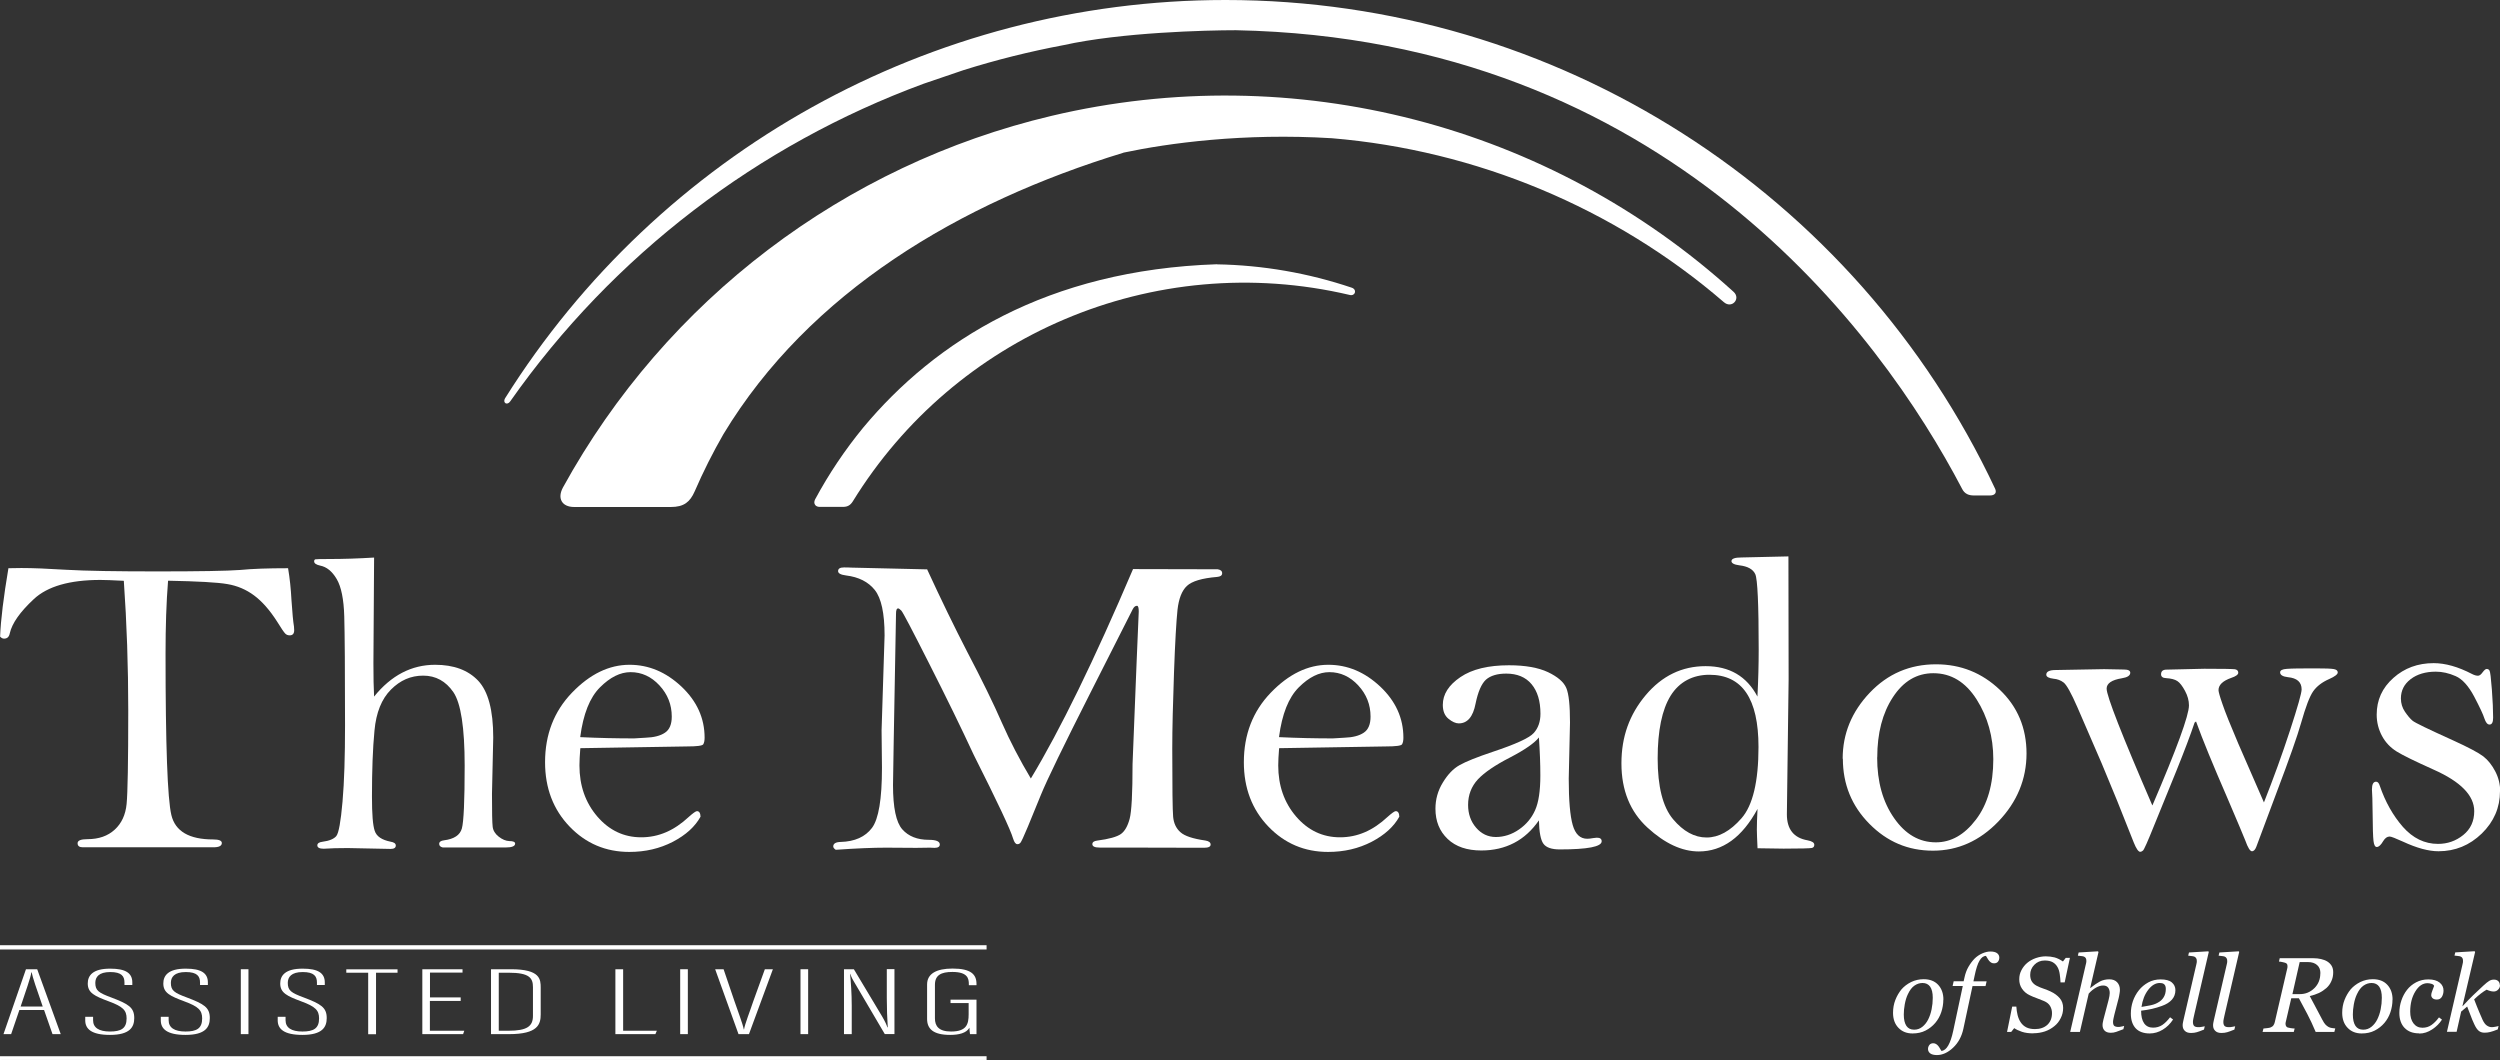 <?xml version="1.0" encoding="UTF-8"?><svg id="Layer_1" xmlns="http://www.w3.org/2000/svg" viewBox="0 0 258.09 109.48"><rect x="0" y="0" width="258.09" height="109.48" fill="#333333" stroke="none"/><defs><style>.cls-1{fill-rule:evenodd;}.cls-1,.cls-2{fill:#fff;}</style></defs><g id="Layer_1-2"><path class="cls-2" d="M12.78,59.96c-1.14-.06-1.95-.09-2.42-.09-3.16,0-5.46.66-6.87,1.98-1.42,1.32-2.25,2.5-2.48,3.53-.07.37-.27.55-.59.55-.15,0-.28-.07-.41-.21.07-1.74.36-4.1.86-7.06.7-.01,1.15-.02,1.34-.02,1.14,0,2.67.06,4.59.18,2.06.12,5.23.17,9.48.17s7.2-.05,8.52-.15c1.2-.12,2.85-.18,4.94-.18.18,1.05.29,2.15.35,3.29.09,1.3.17,2.22.26,2.74.01.12.02.24.02.37,0,.35-.15.53-.46.53-.19,0-.35-.06-.47-.19-.12-.12-.41-.54-.84-1.24-.76-1.19-1.55-2.08-2.37-2.69s-1.74-1-2.75-1.17c-1.01-.18-3.05-.29-6.13-.35-.18,2.21-.26,4.73-.26,7.57,0,9.4.2,14.94.6,16.62.4,1.68,1.84,2.52,4.31,2.52.6,0,.9.12.9.37,0,.29-.29.44-.86.44h-13.5c-.35,0-.53-.14-.53-.42s.34-.42,1.03-.42c1.16,0,2.09-.33,2.8-.98s1.12-1.53,1.23-2.65.17-4.33.17-9.64c0-4.54-.15-9.02-.46-13.44Z"/><path class="cls-2" d="M38.62,71.91c1.77-2.19,3.87-3.28,6.3-3.28,1.93,0,3.41.55,4.45,1.65,1.03,1.1,1.55,3.05,1.55,5.86l-.13,5.82c0,1.86.02,2.99.07,3.38.04.39.25.74.62,1.03.37.29.74.45,1.11.46.39,0,.59.09.59.26,0,.26-.32.4-.97.4h-6.5c-.25-.06-.37-.18-.37-.37,0-.21.17-.33.5-.37,1.04-.13,1.65-.54,1.84-1.22s.29-2.84.29-6.49c0-3.92-.39-6.45-1.17-7.59-.78-1.13-1.82-1.7-3.11-1.7s-2.37.48-3.33,1.44c-.96.96-1.53,2.37-1.7,4.23-.18,1.86-.26,4.13-.26,6.81,0,1.82.09,3,.29,3.56.19.56.73.92,1.62,1.1.37.06.55.19.55.4,0,.23-.18.35-.53.35l-4.43-.09c-.95,0-1.78.02-2.48.07-.44,0-.66-.12-.66-.35,0-.2.18-.33.53-.37.7-.09,1.18-.29,1.43-.59.25-.31.46-1.49.64-3.54s.26-4.68.26-7.89c0-5.72-.03-9.47-.08-11.24-.05-1.78-.31-3.06-.78-3.86s-1.04-1.26-1.71-1.39c-.41-.09-.62-.23-.62-.44,0-.12.05-.19.14-.21.09-.02.57-.03,1.42-.03,1.43,0,2.98-.05,4.63-.15l-.07,10.92c0,1.39.02,2.55.07,3.47Z"/><path class="cls-2" d="M59.91,77.24c-.06.75-.09,1.34-.09,1.78,0,2.08.61,3.83,1.84,5.27,1.23,1.43,2.74,2.15,4.54,2.15s3.4-.7,4.91-2.11c.44-.39.72-.59.84-.59.23,0,.36.19.37.57-.56,1.02-1.51,1.89-2.85,2.59-1.35.7-2.85,1.05-4.5,1.05-2.43,0-4.49-.87-6.17-2.62-1.68-1.75-2.53-3.96-2.53-6.64,0-2.87.93-5.26,2.78-7.18,1.85-1.92,3.83-2.88,5.94-2.88,1.98,0,3.76.75,5.36,2.25,1.59,1.5,2.39,3.26,2.39,5.28,0,.31-.05.53-.14.68-.09.15-.66.22-1.68.22l-11,.18ZM59.91,76.1c1.91.09,3.76.13,5.55.13l1.17-.07c.88-.03,1.55-.2,2.02-.52.47-.31.7-.87.7-1.66,0-1.23-.42-2.3-1.27-3.22-.84-.91-1.84-1.37-2.98-1.37-1.06,0-2.11.52-3.16,1.57-1.05,1.05-1.73,2.75-2.04,5.13Z"/><path class="cls-2" d="M95.7,58.75c1.48,3.21,2.86,6.04,4.13,8.5,1.54,2.94,2.74,5.39,3.59,7.34.86,1.95,1.86,3.87,3,5.78,3.03-5.02,6.55-12.23,10.55-21.62l8.74.02c.31.05.46.18.46.41s-.18.35-.53.38c-1.55.13-2.59.44-3.11.93-.52.49-.84,1.31-.97,2.47-.12,1.16-.25,3.31-.36,6.46s-.18,5.77-.18,7.86c0,4.03.03,6.37.09,7.04s.31,1.2.75,1.59c.44.4,1.3.68,2.57.86.37.06.55.2.55.42s-.23.33-.68.33l-8.54-.02h-2.24c-.5,0-.75-.12-.75-.35,0-.21.17-.33.5-.37,1.23-.16,2.04-.39,2.45-.68.4-.29.7-.82.9-1.57.2-.75.3-2.63.3-5.64l.42-10.55.22-5.21c0-.39-.06-.59-.18-.59-.18,0-.32.12-.44.35l-4.35,8.59c-2.78,5.49-4.49,9.01-5.12,10.55l-1.36,3.32c-.42,1.01-.68,1.56-.77,1.66s-.19.14-.31.14c-.18,0-.32-.19-.44-.57-.26-.91-1.62-3.79-4.07-8.66-1.27-2.74-2.8-5.87-4.58-9.38-1.78-3.52-2.74-5.35-2.89-5.5-.15-.15-.26-.23-.33-.23-.15,0-.22.18-.22.55l-.24,13.3-.07,4.39c0,2.33.32,3.85.96,4.57s1.55,1.08,2.73,1.08c.76,0,1.14.16,1.14.48,0,.23-.18.35-.55.35l-.46-.02-1.43.02-3.1-.02c-1.35,0-3.08.07-5.2.22-.18-.12-.26-.23-.26-.35,0-.29.26-.45.77-.46,1.46-.04,2.54-.53,3.23-1.45.69-.92,1.03-2.99,1.03-6.2l-.04-3.87.31-9.8c0-2.29-.34-3.85-1.01-4.69-.67-.84-1.66-1.34-2.96-1.5-.56-.07-.83-.22-.83-.45,0-.26.21-.38.61-.38.22,0,.48,0,.79.02l7.77.18Z"/><path class="cls-2" d="M132.05,77.24c-.06.75-.09,1.34-.09,1.78,0,2.08.61,3.83,1.84,5.27,1.23,1.43,2.74,2.15,4.54,2.15s3.4-.7,4.91-2.11c.44-.39.72-.59.84-.59.23,0,.36.19.37.57-.56,1.02-1.51,1.89-2.85,2.59-1.35.7-2.85,1.05-4.5,1.05-2.43,0-4.49-.87-6.17-2.62-1.68-1.75-2.53-3.96-2.53-6.64,0-2.87.93-5.26,2.78-7.18,1.85-1.92,3.83-2.88,5.94-2.88,1.98,0,3.76.75,5.36,2.25,1.59,1.5,2.39,3.26,2.39,5.28,0,.31-.05.53-.14.68-.09.15-.66.22-1.68.22l-11,.18ZM132.05,76.1c1.91.09,3.76.13,5.55.13l1.17-.07c.88-.03,1.55-.2,2.02-.52.47-.31.7-.87.7-1.66,0-1.23-.42-2.3-1.27-3.22-.84-.91-1.84-1.37-2.98-1.37-1.06,0-2.11.52-3.16,1.57-1.05,1.05-1.73,2.75-2.04,5.13Z"/><path class="cls-2" d="M158.88,84.68c-.72,1.04-1.57,1.82-2.57,2.34-1,.52-2.12.78-3.38.78-1.48,0-2.64-.39-3.48-1.19s-1.26-1.83-1.26-3.12c0-.97.25-1.87.76-2.7.5-.83,1.08-1.44,1.73-1.8.65-.37,1.8-.83,3.44-1.38,2.34-.78,3.75-1.42,4.21-1.93.47-.51.7-1.18.7-2,0-1.31-.31-2.32-.92-3.05-.61-.73-1.49-1.09-2.61-1.09-.92,0-1.62.21-2.09.62-.47.43-.83,1.26-1.08,2.49-.26,1.35-.84,2.03-1.73,2.03-.32,0-.68-.16-1.07-.48-.39-.32-.58-.8-.58-1.43,0-1.1.61-2.05,1.82-2.87s2.88-1.22,5.01-1.22c1.68,0,3.03.24,4.03.71,1,.48,1.63,1.02,1.89,1.64.26.62.38,1.8.38,3.56l-.13,5.8c0,2.24.14,3.84.41,4.78.27.95.77,1.42,1.5,1.42.15,0,.35-.02.62-.07l.37-.04c.34,0,.5.12.5.37,0,.56-1.44.84-4.33.84-.83,0-1.39-.19-1.68-.58-.29-.39-.44-1.2-.47-2.43ZM158.88,76.12c-.44.57-1.43,1.27-2.99,2.08-1.54.79-2.64,1.54-3.32,2.26-.67.73-1.01,1.61-1.01,2.63,0,.92.27,1.71.82,2.35.55.64,1.23.97,2.05.97s1.65-.26,2.39-.78c.75-.52,1.3-1.18,1.66-1.99.36-.8.54-2,.54-3.58,0-1.19-.05-2.5-.15-3.95Z"/><path class="cls-2" d="M184.63,57.44c.01,3.13.02,7.36.02,12.69l-.18,13.94c0,1.54.71,2.43,2.13,2.68.47.09.7.24.7.46,0,.18-.08.29-.25.33s-1.14.07-2.91.07c-.91-.01-1.81-.03-2.7-.04-.04-.89-.07-1.54-.07-1.93,0-.5.02-1.21.07-2.13-.79,1.46-1.69,2.56-2.7,3.29-1.01.73-2.13,1.1-3.36,1.1-1.74,0-3.51-.82-5.3-2.46-1.79-1.64-2.69-3.85-2.69-6.63s.84-5.06,2.51-7.05c1.68-1.99,3.74-2.99,6.18-2.99,1.23,0,2.29.26,3.18.78.89.52,1.62,1.31,2.17,2.36.09-1.72.13-3.35.13-4.87,0-4.66-.12-7.25-.35-7.76-.23-.51-.78-.82-1.65-.92-.54-.07-.81-.22-.81-.43,0-.25.34-.38,1.03-.38l4.83-.11ZM181.54,77.11c0-2.49-.42-4.35-1.26-5.59-.84-1.24-2.11-1.86-3.81-1.86s-3.1.72-4,2.16c-.89,1.44-1.34,3.6-1.34,6.49s.53,5,1.59,6.26,2.21,1.89,3.46,1.89,2.45-.66,3.61-1.99c1.16-1.33,1.75-3.78,1.75-7.37Z"/><path class="cls-2" d="M190.23,78.32c0-2.57.93-4.84,2.79-6.8s4.14-2.94,6.85-2.94c2.55,0,4.74.88,6.58,2.63,1.84,1.75,2.76,3.95,2.76,6.58s-.97,5-2.9,7.01c-1.93,2.01-4.19,3.02-6.76,3.02s-4.73-.92-6.56-2.77c-1.83-1.85-2.74-4.09-2.74-6.72ZM193.79,78.19c0,2.51.58,4.6,1.75,6.27,1.16,1.67,2.6,2.5,4.31,2.5,1.57,0,2.95-.78,4.14-2.35,1.19-1.56,1.79-3.64,1.79-6.23,0-2.31-.58-4.37-1.72-6.17-1.15-1.81-2.64-2.71-4.47-2.71-1.7,0-3.09.82-4.17,2.47-1.08,1.64-1.62,3.72-1.62,6.22Z"/><path class="cls-2" d="M222.21,83.14c2.51-5.85,3.77-9.29,3.77-10.32,0-.5-.14-1-.41-1.5-.27-.5-.53-.84-.79-1.01-.26-.17-.64-.27-1.15-.3-.35-.01-.53-.15-.53-.4,0-.32.19-.48.57-.48l3.89-.09c1.87,0,2.93.02,3.16.05.23.04.35.16.35.36,0,.19-.24.37-.72.53-.88.31-1.32.73-1.32,1.27,0,.16.13.64.41,1.44.27.8.81,2.15,1.62,4.05l2.66,6.1c.99-2.5,1.89-4.98,2.69-7.43.8-2.45,1.2-3.87,1.2-4.24,0-.75-.47-1.17-1.41-1.26-.54-.06-.81-.23-.81-.5,0-.21.23-.33.7-.36.47-.04,1.45-.05,2.94-.05.98,0,1.61.02,1.89.07s.42.16.42.35-.29.42-.88.68c-.73.32-1.28.74-1.65,1.26s-.78,1.61-1.25,3.26c-.38,1.35-1.22,3.73-2.52,7.16l-2.1,5.62c-.12.32-.27.48-.46.48s-.42-.37-.68-1.1c-.19-.48-.82-1.98-1.89-4.48-1.46-3.36-2.53-5.96-3.2-7.82l-.15.12c-.42,1.26-1.05,2.92-1.88,4.98l-2.28,5.6c-.67,1.67-1.06,2.55-1.17,2.63-.11.09-.2.13-.28.13-.19,0-.41-.32-.66-.94-1.2-3.07-2.31-5.8-3.32-8.19l-2.51-5.8c-.64-1.47-1.12-2.32-1.42-2.55-.3-.23-.65-.36-1.04-.39-.5-.06-.75-.2-.75-.42,0-.32.33-.48.99-.48l4.98-.09,2.06.04c.42,0,.64.11.64.33,0,.29-.29.48-.86.57-1.05.17-1.58.53-1.58,1.07,0,.77,1.57,4.78,4.71,12.04Z"/><path class="cls-2" d="M258.09,81.68c0,1.69-.63,3.15-1.88,4.37-1.26,1.22-2.75,1.83-4.47,1.83-1.02,0-2.24-.33-3.66-.99-.77-.35-1.23-.53-1.38-.53-.25,0-.47.15-.66.46-.24.41-.46.62-.67.62-.18,0-.29-.21-.34-.63s-.08-1.36-.09-2.84c-.01-1.27-.04-2.09-.07-2.46,0-.54.14-.81.43-.81.17,0,.29.14.38.42.57,1.67,1.37,3.08,2.39,4.25,1.03,1.16,2.23,1.75,3.62,1.75.98,0,1.84-.3,2.6-.91.76-.61,1.14-1.43,1.14-2.47,0-1.61-1.39-3.04-4.18-4.28-1.91-.86-3.19-1.48-3.83-1.88s-1.15-.93-1.51-1.6-.55-1.41-.55-2.2c0-1.51.57-2.77,1.72-3.79,1.14-1.02,2.53-1.53,4.16-1.53,1.2,0,2.52.37,3.96,1.12.23.12.44.18.62.18.15,0,.31-.12.48-.36.17-.23.31-.34.41-.34.13,0,.23.05.3.17s.15.76.24,1.94.13,2.16.13,2.92c0,.47-.12.71-.37.71-.22,0-.39-.21-.53-.63-.12-.39-.47-1.14-1.05-2.25-.59-1.11-1.23-1.82-1.92-2.12-.7-.31-1.38-.46-2.05-.46-1.05,0-1.92.26-2.59.77-.67.51-1.01,1.18-1.01,1.99,0,.51.14.97.42,1.38s.54.72.78.92c.24.21,1.64.88,4.18,2.03,1.58.72,2.62,1.27,3.12,1.65.5.39.91.91,1.25,1.57s.5,1.34.5,2.06Z"/><path class="cls-1" d="M109.79,4.66c-3.5.66-6.95,1.52-10.32,2.58l-4.11,1.4c-17.08,6.29-32.05,17.66-42.69,32.8-.15.22-.35.26-.48.19-.13-.08-.19-.28-.05-.51C68.05,15.76,96.04,0,126.51,0c34.24,0,65.09,19.88,79.46,50.46.09.19.08.35.02.46-.09.16-.31.23-.54.23h-1.67c-.27,0-.5-.04-.7-.14-.22-.11-.4-.29-.53-.56-8.43-16.11-30.69-46.45-74.96-47.33-3.03,0-11.87.22-17.79,1.54Z"/><path class="cls-1" d="M125.63,27.29c4.73.08,9.44.9,13.92,2.41.3.1.38.34.32.52-.06.17-.25.3-.53.23-10.1-2.38-20.4-1.34-29.48,2.53-8.84,3.76-16.54,10.21-21.82,18.78-.12.19-.25.33-.4.42-.18.11-.38.15-.64.15h-2.38c-.2,0-.36-.07-.45-.18-.13-.15-.14-.37-.02-.6,1.43-2.66,3.1-5.13,4.96-7.4,7.44-8.93,18.99-16.28,36.52-16.87Z"/><path class="cls-1" d="M115.97,15.77c-16.92,5.16-32.43,14.4-41.28,29.04-1.1,1.91-2.09,3.88-2.97,5.91-.25.57-.53.96-.9,1.22-.4.28-.91.4-1.56.4h-9.99c-.64,0-1.08-.23-1.28-.59-.21-.37-.17-.88.13-1.43,10.65-19.38,29.05-33.3,50.44-38.36,25.09-5.94,51.42.94,70.41,18.17.4.36.34.83.07,1.09-.25.25-.68.32-1.08-.03-11.31-9.75-25.6-15.68-40.46-16.92-9.14-.56-16.9.51-21.53,1.49Z"/><rect class="cls-2" x=".07" y="97.66" width="101.7" height=".29"/><path class="cls-2" d="M101.85,98.02H0v-.44h101.85v.44ZM.15,97.88h101.55v-.14H.15v.14Z"/><rect class="cls-2" x=".07" y="109.12" width="101.7" height=".29"/><path class="cls-2" d="M101.85,109.48H0v-.44h101.85v.44ZM.15,109.34h101.55v-.14H.15v.14Z"/><path class="cls-2" d="M2,104.27l-.85,2.49H.36l2.32-6.7h1.16l2.43,6.7h-.85l-.87-2.49h-2.55ZM4.41,103.91c-.64-1.81-1.04-3.02-1.14-3.52h-.04c-.04.48-.62,2.05-1.1,3.52h2.28Z"/><path class="cls-2" d="M9.61,104.97v.36c0,.76.6,1.16,1.74,1.16s1.72-.31,1.72-1.35c0-.85-.39-1.23-1.83-1.76-1.47-.55-2.18-.87-2.18-1.85,0-.81.5-1.54,2.34-1.53,1.55,0,2.26.45,2.26,1.42v.27h-.81v-.26c0-.64-.29-1.08-1.47-1.08s-1.54.52-1.54,1.12c0,.78.33,1.02,1.66,1.51,1.76.67,2.36,1.02,2.36,2.12,0,.93-.44,1.74-2.51,1.74-1.91,0-2.55-.62-2.55-1.5v-.37h.79Z"/><path class="cls-2" d="M17.41,104.97v.36c0,.76.6,1.16,1.74,1.16s1.72-.31,1.72-1.35c0-.85-.39-1.23-1.83-1.76-1.47-.55-2.18-.87-2.18-1.85,0-.81.5-1.54,2.34-1.53,1.55,0,2.26.45,2.26,1.42v.27h-.81v-.26c0-.64-.29-1.08-1.47-1.08s-1.54.52-1.54,1.12c0,.78.33,1.02,1.66,1.51,1.76.67,2.36,1.02,2.36,2.12,0,.93-.44,1.74-2.51,1.74-1.91,0-2.55-.62-2.55-1.5v-.37h.79Z"/><path class="cls-2" d="M25.65,100.06v6.7h-.79v-6.7h.79Z"/><path class="cls-2" d="M29.48,104.97v.36c0,.76.6,1.16,1.74,1.16s1.72-.31,1.72-1.35c0-.85-.39-1.23-1.83-1.76-1.47-.55-2.18-.87-2.18-1.85,0-.81.5-1.54,2.34-1.53,1.55,0,2.26.45,2.26,1.42v.27h-.81v-.26c0-.64-.29-1.08-1.47-1.08s-1.54.52-1.54,1.12c0,.78.33,1.02,1.66,1.51,1.76.67,2.36,1.02,2.36,2.12,0,.93-.44,1.74-2.51,1.74-1.91,0-2.55-.62-2.55-1.5v-.37h.79Z"/><path class="cls-2" d="M38.01,100.42h-2.26v-.35h5.29v.35h-2.22v6.35h-.81v-6.35Z"/><path class="cls-2" d="M47.55,103.33h-3.17v3.08h3.55l-.12.35h-4.21v-6.7h4.15v.35h-3.36v2.56h3.17v.36Z"/><path class="cls-2" d="M50.7,100.06h2.05c3.05,0,3.07,1.05,3.07,1.93v2.73c0,1.03-.29,2.04-3.26,2.04h-1.87v-6.7ZM51.49,106.41h1c1.95,0,2.53-.48,2.53-1.54v-2.96c0-.93-.35-1.49-2.49-1.49h-1.04v6Z"/><path class="cls-2" d="M63.54,100.06h.79v6.35h3.48l-.15.35h-4.13v-6.7Z"/><path class="cls-2" d="M71.01,100.06v6.7h-.79v-6.7h.79Z"/><path class="cls-2" d="M74.7,100.06l1.12,3.29c.33.97.85,2.32.97,2.93h.02c.1-.61.64-1.95.95-2.9l1.2-3.32h.83l-2.47,6.7h-1.08l-2.41-6.7h.85Z"/><path class="cls-2" d="M83.43,100.06v6.7h-.79v-6.7h.79Z"/><path class="cls-2" d="M87.13,106.76v-6.7h1.02l2.88,4.81c.33.55.5.94.58,1.19h.04c-.06-.98-.1-1.92-.1-3.01v-3h.79v6.7h-1l-3.21-5.46c-.21-.34-.29-.59-.35-.75h-.02c.08.8.17,2.04.17,3.26v2.96h-.79Z"/><path class="cls-2" d="M100.8,106.76h-.66c-.02-.1-.06-.5-.06-.66-.31.55-1.08.74-1.99.74-1.78,0-2.38-.65-2.38-1.65v-3.56c0-1.1.95-1.64,2.63-1.64,1.91,0,2.47.61,2.47,1.59v.13h-.79v-.11c0-.58-.12-1.26-1.7-1.26-1.16,0-1.8.33-1.8,1.32v3.48c0,.78.39,1.35,1.66,1.35,1.62,0,1.82-.76,1.82-1.79v-1.15h-1.87v-.35h2.68v3.57Z"/><path class="cls-2" d="M200.62,103.22c0,.42-.07.85-.21,1.27-.14.42-.35.79-.62,1.11-.28.33-.61.59-1,.79-.39.2-.84.3-1.35.3-.59,0-1.08-.19-1.45-.58-.37-.38-.56-.9-.56-1.55,0-.48.08-.92.24-1.33.16-.41.37-.77.63-1.09.27-.31.6-.56,1-.76.4-.19.82-.29,1.29-.29.64,0,1.14.19,1.5.58.36.39.54.9.54,1.53ZM199.53,103.01c0-.51-.09-.89-.27-1.15-.18-.25-.44-.38-.78-.38-.3,0-.58.09-.84.27-.26.18-.49.48-.68.89-.15.31-.25.66-.32,1.04s-.1.73-.1,1.06c0,.51.09.9.27,1.17.18.26.44.39.8.39.32,0,.6-.1.85-.3.25-.2.45-.46.6-.76.15-.3.27-.65.35-1.04s.12-.79.12-1.2Z"/><path class="cls-2" d="M203.64,101.77l-.95,4.44c-.17.79-.52,1.44-1.06,1.95s-1.1.76-1.67.76c-.31,0-.55-.06-.7-.18-.15-.12-.22-.27-.22-.45,0-.15.05-.29.14-.41.09-.12.23-.18.4-.18.11,0,.21.03.29.08.08.05.16.11.22.19.05.06.11.14.17.25.06.1.12.19.16.27.28-.02.51-.21.71-.56.2-.35.37-.85.51-1.5l.99-4.64h-1.05l.11-.49h1.03l.08-.36c.09-.42.22-.79.41-1.12.19-.33.4-.61.63-.85.23-.23.5-.41.79-.54.29-.13.58-.2.85-.2.31,0,.55.06.7.18s.22.27.22.45c0,.15-.04.29-.13.41s-.23.18-.41.18c-.11,0-.21-.02-.29-.07-.08-.05-.16-.11-.22-.19-.07-.09-.13-.17-.17-.25-.04-.08-.1-.17-.16-.26-.25.01-.47.17-.66.49-.19.31-.36.84-.51,1.57l-.12.57h1.36l-.11.49h-1.34Z"/><path class="cls-2" d="M209.9,106.68c-.44,0-.83-.05-1.16-.16-.33-.11-.6-.24-.8-.38l-.31.39h-.43l.53-2.61h.43c.02.31.06.6.13.88.07.27.17.52.32.74.15.23.35.4.58.52.24.12.54.18.89.18.53,0,.96-.15,1.28-.44.32-.3.48-.7.48-1.21,0-.28-.07-.52-.2-.74s-.34-.38-.61-.5c-.26-.11-.51-.21-.76-.3s-.5-.19-.74-.31c-.32-.15-.58-.37-.78-.66-.2-.29-.29-.61-.29-.98s.08-.66.23-.95.35-.54.6-.75c.24-.2.54-.37.88-.49.35-.12.69-.18,1.03-.18.32,0,.62.04.91.11.28.08.57.22.86.42l.29-.37h.43l-.54,2.53h-.43c-.01-.28-.04-.56-.08-.85-.04-.29-.12-.54-.23-.73-.12-.21-.28-.38-.49-.5-.21-.12-.49-.18-.84-.18-.42,0-.78.15-1.06.44-.29.29-.43.64-.43,1.04,0,.26.05.49.16.67s.27.33.49.45c.24.12.48.23.74.31.26.09.49.18.7.28.41.19.73.43.96.7.23.27.35.61.35,1s-.08.73-.25,1.06c-.16.33-.38.61-.66.83-.29.24-.62.42-.97.54-.36.12-.76.19-1.19.19Z"/><path class="cls-2" d="M219.29,105.91l-.08.34c-.32.13-.57.22-.75.28-.18.06-.36.09-.54.09-.29,0-.5-.07-.65-.22-.14-.15-.21-.33-.21-.55,0-.08,0-.17.02-.26.01-.09.04-.21.07-.34l.53-2.01c.04-.15.07-.29.09-.42.02-.12.03-.23.03-.3,0-.24-.06-.43-.17-.57-.11-.14-.28-.21-.51-.21s-.47.07-.74.22c-.26.15-.52.35-.75.62l-.91,3.95h-1l1.6-6.92c.02-.08.03-.15.05-.21.01-.06.02-.12.02-.18,0-.13-.02-.23-.06-.3-.04-.07-.1-.12-.18-.16-.07-.03-.16-.05-.28-.06-.12-.01-.24-.02-.36-.04l.08-.33,2-.12.05.08-.86,3.71h.02c.37-.3.7-.52.98-.67s.62-.23.98-.23c.34,0,.61.1.8.3.19.2.29.46.29.78,0,.07,0,.18-.03.34s-.05.33-.09.49l-.45,1.73c-.03.12-.06.25-.09.4s-.05.26-.05.35c0,.2.04.34.13.42.09.07.24.11.44.11.07,0,.17-.01.29-.04.13-.02.23-.05.29-.07Z"/><path class="cls-2" d="M224.58,102.22c0,.38-.12.71-.36.98s-.58.49-1.04.65c-.33.12-.67.22-1.01.3s-.72.14-1.13.19c0,.57.1,1,.31,1.3.21.3.52.45.92.45.36,0,.67-.09.95-.27.27-.18.54-.45.81-.8l.31.23c-.29.44-.64.79-1.07,1.05-.43.26-.88.39-1.34.39-.63,0-1.12-.18-1.45-.53-.33-.36-.5-.86-.5-1.51,0-.45.07-.88.21-1.29s.35-.79.62-1.13c.26-.33.59-.6.97-.81.38-.21.81-.31,1.28-.31.52,0,.9.1,1.15.31s.37.48.37.8ZM223.59,102.09c0-.14-.02-.25-.06-.33-.04-.08-.09-.14-.15-.18-.06-.04-.13-.07-.2-.08-.07-.01-.15-.02-.22-.02-.43,0-.83.24-1.19.71s-.59,1.06-.69,1.76c.25-.04.53-.09.85-.15s.58-.15.78-.26c.3-.15.52-.35.66-.59.15-.24.22-.53.22-.86Z"/><path class="cls-2" d="M228.02,98.3l-1.5,6.47c-.03.14-.06.27-.09.41-.03.14-.04.25-.04.33,0,.2.05.34.14.42s.24.11.44.11c.07,0,.18,0,.32-.03.14-.02.25-.04.32-.06l-.08.34c-.32.13-.57.22-.74.27s-.37.08-.59.08c-.29,0-.5-.07-.65-.22s-.22-.33-.22-.55c0-.08,0-.17.02-.26.02-.09.04-.2.07-.34l1.31-5.66c.03-.11.04-.19.05-.23s.01-.1.01-.16c0-.13-.02-.23-.07-.3-.04-.07-.1-.12-.18-.16-.08-.03-.17-.05-.29-.06s-.23-.02-.35-.04l.08-.33,2-.12.05.08Z"/><path class="cls-2" d="M231.16,98.3l-1.5,6.47c-.03.14-.06.27-.09.41-.03.14-.04.25-.04.33,0,.2.05.34.14.42s.24.11.44.11c.07,0,.18,0,.32-.03.14-.02.25-.04.32-.06l-.08.34c-.32.13-.57.22-.74.27s-.37.08-.59.08c-.29,0-.5-.07-.65-.22s-.22-.33-.22-.55c0-.08,0-.17.02-.26.02-.09.04-.2.07-.34l1.31-5.66c.03-.11.04-.19.05-.23s.01-.1.01-.16c0-.13-.02-.23-.07-.3-.04-.07-.1-.12-.18-.16-.08-.03-.17-.05-.29-.06s-.23-.02-.35-.04l.08-.33,2-.12.05.08Z"/><path class="cls-2" d="M241.08,106.18l-.09.35h-1.93c-.31-.72-.59-1.34-.87-1.86-.27-.51-.56-1.05-.86-1.61h-.79l-.57,2.46s-.01.06-.02.1c0,.04,0,.07,0,.09,0,.08.02.15.05.21.03.06.08.11.16.15.05.02.16.04.32.07.16.02.3.04.41.04l-.09.35h-3.22l.09-.35c.09,0,.22-.02.38-.04.17-.02.28-.04.35-.07.13-.05.23-.12.3-.22.07-.09.11-.21.14-.33l1.29-5.56s.01-.07.02-.11c0-.04,0-.07,0-.11,0-.08-.01-.14-.04-.2-.03-.06-.08-.1-.16-.13-.08-.03-.18-.06-.33-.09-.14-.03-.26-.05-.35-.05l.08-.35h3.43c.31,0,.59.03.84.09.25.06.47.14.64.25.19.12.34.27.45.45.11.19.16.41.16.66,0,.34-.06.64-.19.92-.12.28-.29.51-.51.71-.23.2-.48.37-.77.51-.29.13-.6.24-.95.32.28.54.51.97.68,1.28.18.32.38.7.62,1.17.12.23.23.4.33.5.1.1.2.18.31.24.09.05.21.09.35.11.14.02.26.04.34.04ZM239.55,100.48c0-.37-.11-.65-.34-.85-.22-.2-.54-.31-.94-.31h-.86l-.75,3.31h.76c.59,0,1.09-.21,1.5-.61.42-.41.62-.92.62-1.53Z"/><path class="cls-2" d="M246.99,103.22c0,.42-.07.85-.21,1.27-.14.42-.35.79-.62,1.11-.28.33-.61.59-1,.79-.39.2-.84.3-1.35.3-.59,0-1.08-.19-1.45-.58-.37-.38-.56-.9-.56-1.55,0-.48.08-.92.24-1.33.16-.41.37-.77.63-1.09.27-.31.6-.56,1-.76.4-.19.82-.29,1.29-.29.64,0,1.14.19,1.5.58.36.39.54.9.54,1.53ZM245.89,103.01c0-.51-.09-.89-.27-1.15-.18-.25-.44-.38-.78-.38-.3,0-.58.09-.84.27-.26.18-.49.48-.68.89-.15.31-.25.66-.32,1.04s-.1.73-.1,1.06c0,.51.09.9.27,1.17.18.26.44.39.8.39.32,0,.6-.1.85-.3.25-.2.45-.46.6-.76.15-.3.27-.65.35-1.04s.12-.79.12-1.2Z"/><path class="cls-2" d="M249.74,106.68c-.63,0-1.12-.18-1.49-.55-.36-.37-.55-.88-.55-1.56,0-.45.07-.88.21-1.29s.33-.77.58-1.09c.25-.32.56-.58.94-.78.38-.2.8-.3,1.26-.3.51,0,.9.11,1.17.33.27.22.4.49.4.82,0,.25-.06.46-.17.65-.12.19-.29.28-.52.28-.19,0-.34-.05-.44-.14-.1-.1-.14-.2-.14-.32s.04-.27.12-.47.14-.36.18-.48c-.04-.1-.13-.17-.26-.21-.14-.04-.28-.07-.42-.07-.49,0-.91.28-1.26.85s-.53,1.26-.53,2.09c0,.51.11.91.34,1.21.23.3.54.45.92.45.35,0,.66-.09.93-.28.27-.19.53-.45.78-.79l.31.23c-.25.39-.58.73-1.01,1.01-.42.28-.87.43-1.33.43Z"/><path class="cls-2" d="M258.09,101.72c0,.16-.06.3-.19.44-.12.13-.28.2-.46.2-.12,0-.24-.02-.35-.05-.12-.03-.24-.08-.38-.14-.2.11-.4.25-.61.41-.21.16-.44.36-.68.59.2.53.38.96.52,1.3s.26.62.36.83c.13.27.27.46.43.57.16.11.33.17.51.17.09,0,.2-.01.35-.04.15-.03.27-.05.35-.08l-.08.35c-.33.13-.6.23-.79.27-.19.05-.38.07-.58.07-.23,0-.43-.06-.59-.19s-.32-.36-.47-.69c-.15-.32-.28-.63-.39-.94s-.23-.6-.34-.88l-.62.52-.47,2.09h-1l1.6-6.92c.02-.11.04-.19.05-.23s.01-.1.01-.16c0-.13-.02-.23-.06-.3-.04-.07-.1-.12-.18-.16-.08-.03-.17-.05-.29-.06s-.23-.02-.35-.04l.08-.33,2-.12.05.08-1.31,5.59h.02c.4-.44.77-.82,1.1-1.14.33-.32.68-.65,1.04-.98.26-.24.46-.4.61-.49s.31-.13.48-.13c.18,0,.33.05.44.15.11.1.17.24.17.42Z"/></g></svg>